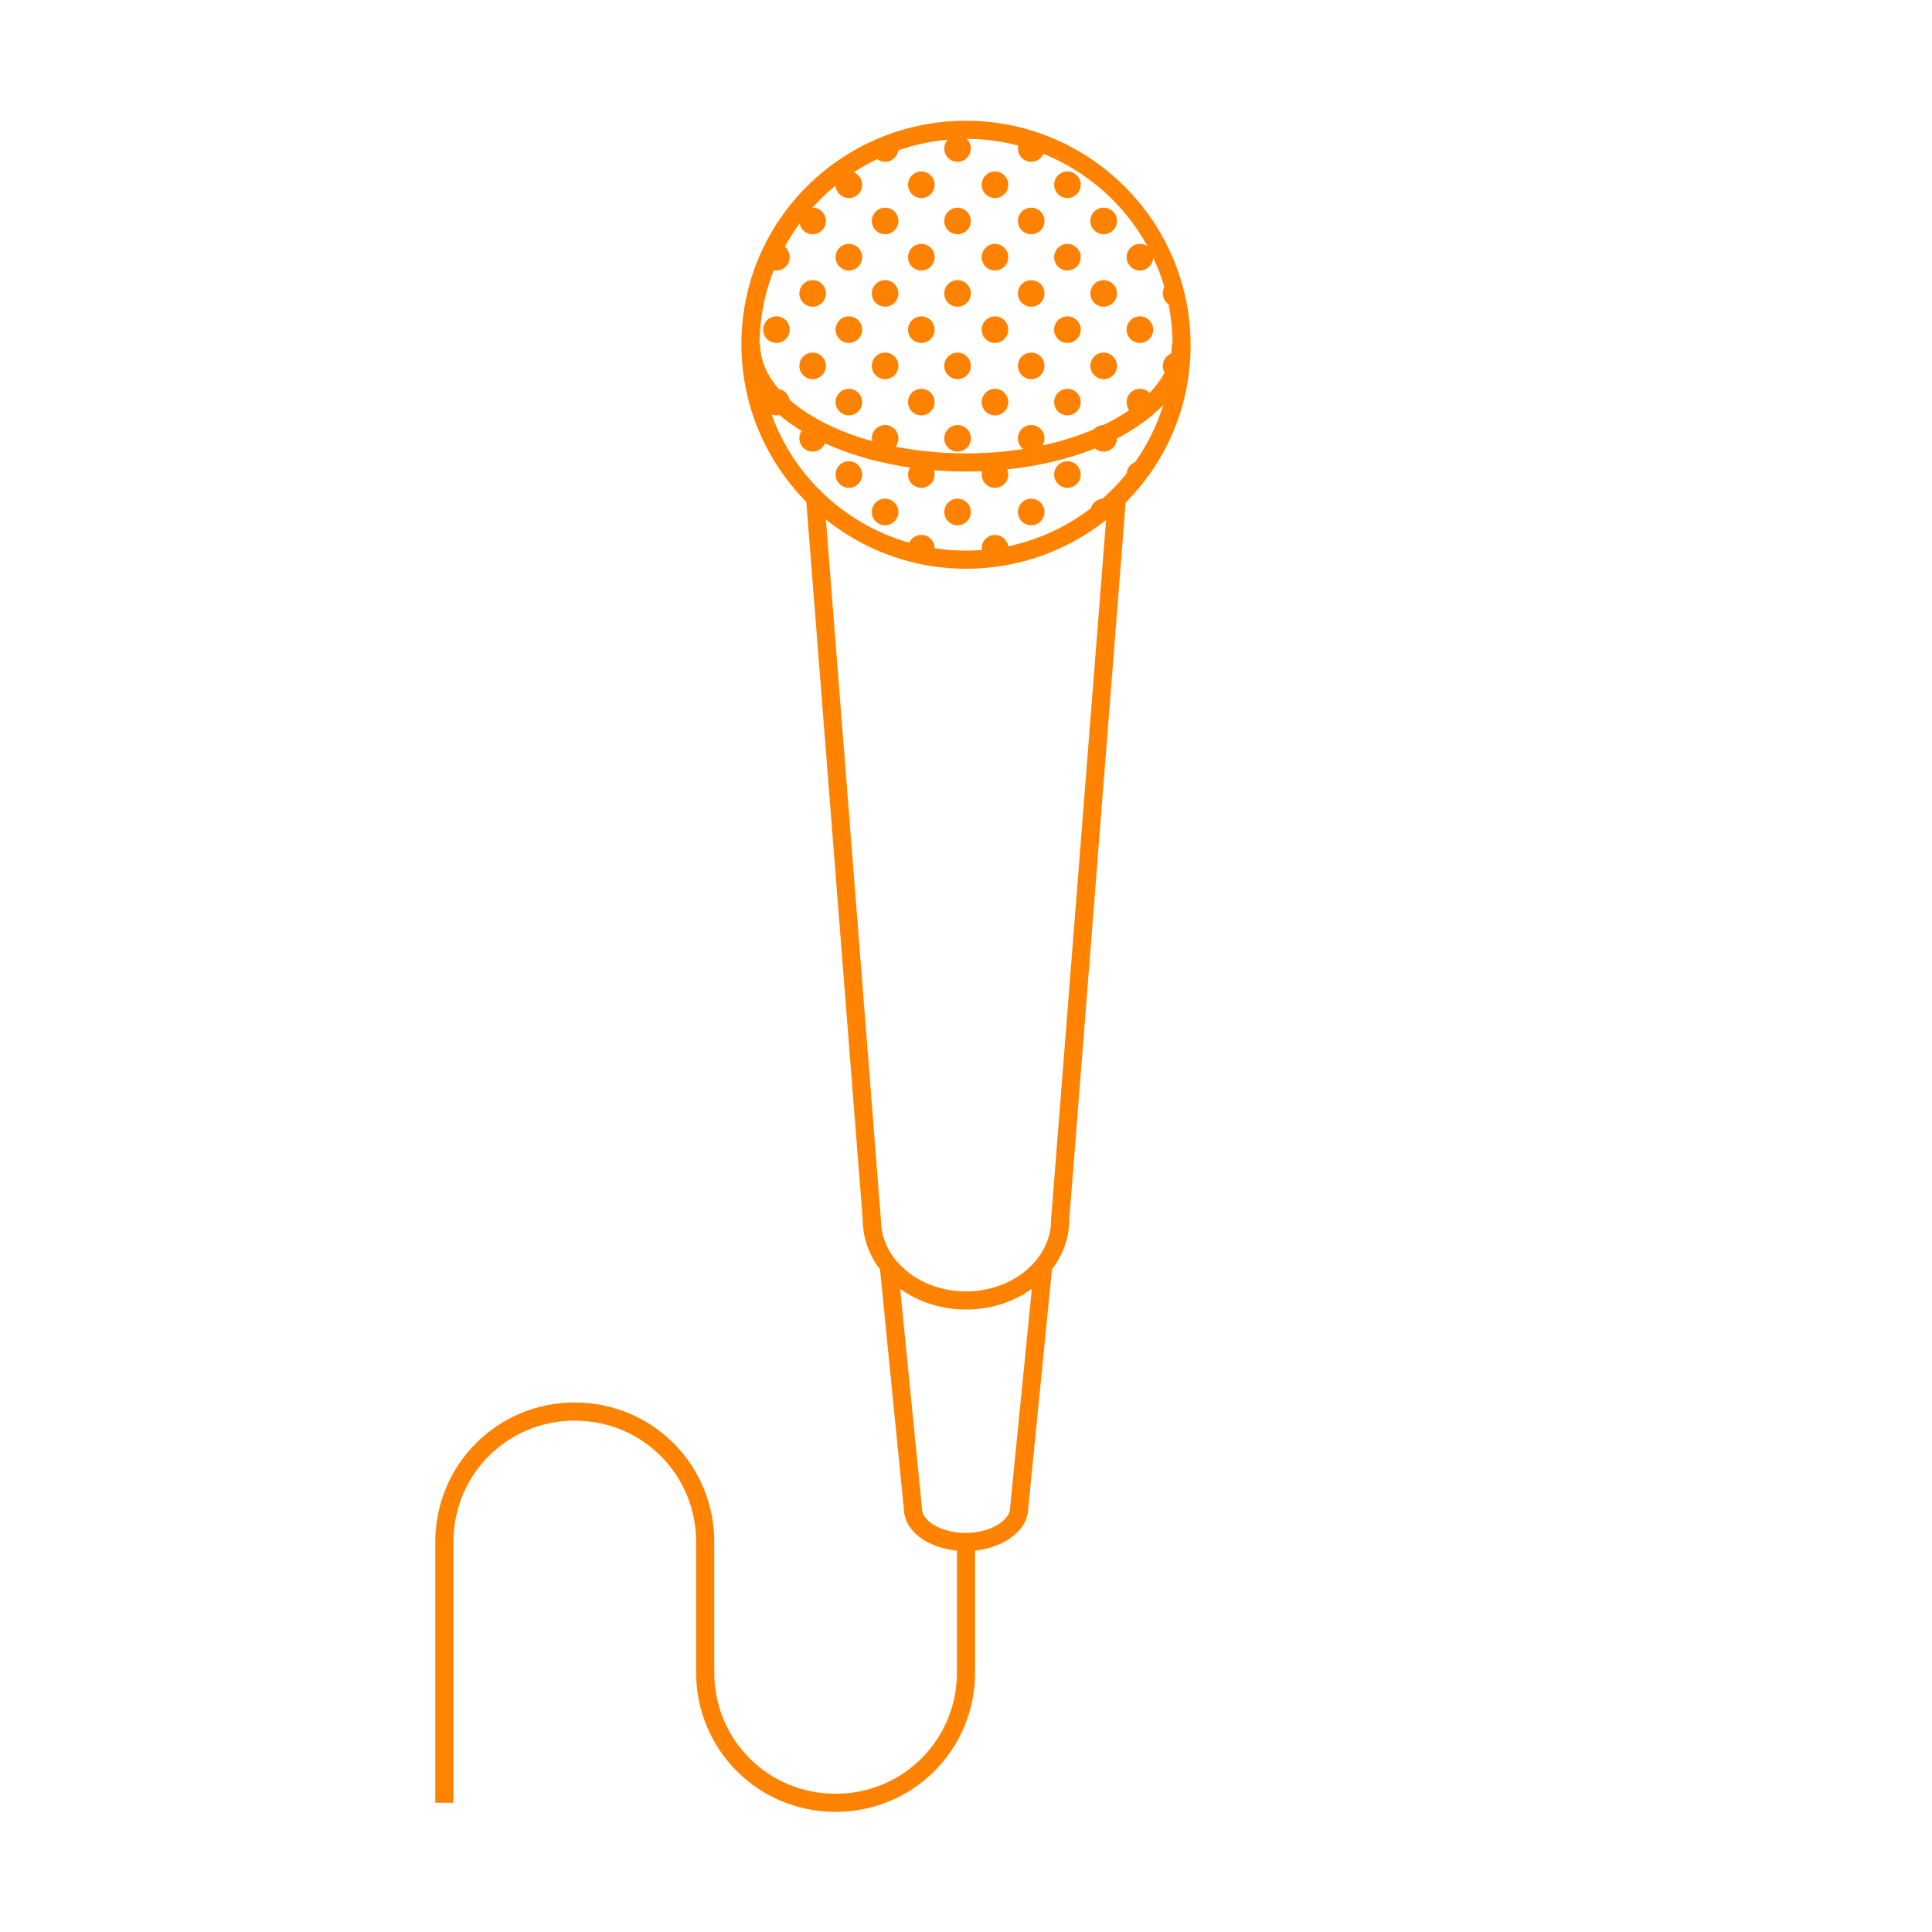 <?xml version="1.0" encoding="utf-8"?>
<!-- Generator: Adobe Illustrator 24.0.1, SVG Export Plug-In . SVG Version: 6.00 Build 0)  -->
<svg version="1.1" id="レイヤー_1" xmlns="http://www.w3.org/2000/svg" xmlns:xlink="http://www.w3.org/1999/xlink" x="0px"
	 y="0px" viewBox="0 0 160 160" style="enable-background:new 0 0 160 160;" xml:space="preserve">
<style type="text/css">
	.st0{fill:none;}
	.st1{clip-path:url(#SVGID_2_);}
	.st2{fill:#FF8100;}
	.st3{fill:#FF8200;}
	.st4{fill:none;stroke:#FF8200;stroke-width:1.5;stroke-linejoin:round;stroke-miterlimit:10;}
</style>
<rect y="0" class="st0" width="160" height="160"/>
<g>
	<g>
		<g>
			<defs>
				<circle id="SVGID_1_" cx="80" cy="28.5" r="17.8"/>
			</defs>
			<clipPath id="SVGID_2_">
				<use xlink:href="#SVGID_1_"  style="overflow:visible;"/>
			</clipPath>
			<g class="st1">
				<circle class="st2" cx="94.4" cy="9.3" r="1.1"/>
			</g>
			<g class="st1">
				<circle class="st2" cx="97.4" cy="12.3" r="1.1"/>
			</g>
			<g class="st1">
				<circle class="st2" cx="100.4" cy="15.3" r="1.1"/>
			</g>
			<g class="st1">
				<circle class="st2" cx="88.4" cy="9.3" r="1.1"/>
			</g>
			<g class="st1">
				<circle class="st2" cx="91.4" cy="12.3" r="1.1"/>
			</g>
			<g class="st1">
				<circle class="st2" cx="94.4" cy="15.3" r="1.1"/>
			</g>
			<g class="st1">
				<circle class="st2" cx="97.4" cy="18.3" r="1.1"/>
			</g>
			<g class="st1">
				<circle class="st2" cx="100.4" cy="21.3" r="1.1"/>
			</g>
			<g class="st1">
				<circle class="st2" cx="82.4" cy="9.3" r="1.1"/>
			</g>
			<g class="st1">
				<circle class="st2" cx="85.4" cy="12.3" r="1.1"/>
			</g>
			<g class="st1">
				<circle class="st2" cx="88.4" cy="15.3" r="1.1"/>
			</g>
			<g class="st1">
				<circle class="st2" cx="91.4" cy="18.3" r="1.1"/>
			</g>
			<g class="st1">
				<circle class="st2" cx="94.4" cy="21.3" r="1.1"/>
			</g>
			<g class="st1">
				<circle class="st2" cx="97.4" cy="24.3" r="1.1"/>
			</g>
			<g class="st1">
				<circle class="st2" cx="100.4" cy="27.3" r="1.1"/>
			</g>
			<g class="st1">
				<circle class="st2" cx="76.3" cy="9.3" r="1.1"/>
			</g>
			<g class="st1">
				<circle class="st2" cx="79.3" cy="12.3" r="1.1"/>
			</g>
			<g class="st1">
				<circle class="st2" cx="82.4" cy="15.3" r="1.1"/>
			</g>
			<g class="st1">
				<circle class="st2" cx="85.4" cy="18.3" r="1.1"/>
			</g>
			<g class="st1">
				<circle class="st2" cx="88.4" cy="21.3" r="1.1"/>
			</g>
			<g class="st1">
				<circle class="st2" cx="91.4" cy="24.3" r="1.1"/>
			</g>
			<g class="st1">
				<circle class="st2" cx="94.4" cy="27.3" r="1.1"/>
			</g>
			<g class="st1">
				<circle class="st2" cx="97.4" cy="30.3" r="1.1"/>
			</g>
			<g class="st1">
				<circle class="st2" cx="100.4" cy="33.3" r="1.1"/>
			</g>
			<g class="st1">
				<circle class="st2" cx="70.3" cy="9.3" r="1.1"/>
			</g>
			<g class="st1">
				<circle class="st2" cx="73.3" cy="12.3" r="1.1"/>
			</g>
			<g class="st1">
				<circle class="st2" cx="76.3" cy="15.3" r="1.1"/>
			</g>
			<g class="st1">
				<circle class="st2" cx="79.3" cy="18.3" r="1.1"/>
			</g>
			<g class="st1">
				<circle class="st2" cx="82.4" cy="21.3" r="1.1"/>
			</g>
			<g class="st1">
				<circle class="st2" cx="85.4" cy="24.3" r="1.1"/>
			</g>
			<g class="st1">
				<circle class="st2" cx="88.4" cy="27.3" r="1.1"/>
			</g>
			<g class="st1">
				<circle class="st2" cx="91.4" cy="30.3" r="1.1"/>
			</g>
			<g class="st1">
				<circle class="st2" cx="94.4" cy="33.3" r="1.1"/>
			</g>
			<g class="st1">
				<circle class="st2" cx="97.4" cy="36.3" r="1.1"/>
			</g>
			<g class="st1">
				<circle class="st2" cx="100.4" cy="39.3" r="1.1"/>
			</g>
			<g class="st1">
				<circle class="st2" cx="64.3" cy="9.3" r="1.1"/>
			</g>
			<g class="st1">
				<circle class="st2" cx="67.3" cy="12.3" r="1.1"/>
			</g>
			<g class="st1">
				<circle class="st2" cx="70.3" cy="15.3" r="1.1"/>
			</g>
			<g class="st1">
				<circle class="st2" cx="73.3" cy="18.3" r="1.1"/>
			</g>
			<g class="st1">
				<circle class="st2" cx="76.3" cy="21.3" r="1.1"/>
			</g>
			<g class="st1">
				<circle class="st2" cx="79.3" cy="24.3" r="1.1"/>
			</g>
			<g class="st1">
				<circle class="st2" cx="82.4" cy="27.3" r="1.1"/>
			</g>
			<g class="st1">
				<circle class="st2" cx="85.4" cy="30.3" r="1.1"/>
			</g>
			<g class="st1">
				<circle class="st2" cx="88.4" cy="33.3" r="1.1"/>
			</g>
			<g class="st1">
				<circle class="st2" cx="91.4" cy="36.3" r="1.1"/>
			</g>
			<g class="st1">
				<circle class="st2" cx="94.4" cy="39.3" r="1.1"/>
			</g>
			<g class="st1">
				<circle class="st2" cx="97.4" cy="42.4" r="1.1"/>
			</g>
			<g class="st1">
				<circle class="st2" cx="100.4" cy="45.4" r="1.1"/>
			</g>
			<g class="st1">
				<circle class="st2" cx="61.3" cy="12.3" r="1.1"/>
			</g>
			<g class="st1">
				<circle class="st2" cx="64.3" cy="15.3" r="1.1"/>
			</g>
			<g class="st1">
				<circle class="st2" cx="67.3" cy="18.3" r="1.1"/>
			</g>
			<g class="st1">
				<circle class="st2" cx="70.3" cy="21.3" r="1.1"/>
			</g>
			<g class="st1">
				<circle class="st2" cx="73.3" cy="24.3" r="1.1"/>
			</g>
			<g class="st1">
				<circle class="st2" cx="76.3" cy="27.3" r="1.1"/>
			</g>
			<g class="st1">
				<circle class="st2" cx="79.3" cy="30.3" r="1.1"/>
			</g>
			<g class="st1">
				<circle class="st2" cx="82.4" cy="33.3" r="1.1"/>
			</g>
			<g class="st1">
				<circle class="st2" cx="85.4" cy="36.3" r="1.1"/>
			</g>
			<g class="st1">
				<circle class="st2" cx="88.4" cy="39.3" r="1.1"/>
			</g>
			<g class="st1">
				<circle class="st2" cx="91.4" cy="42.4" r="1.1"/>
			</g>
			<g class="st1">
				<circle class="st2" cx="94.4" cy="45.4" r="1.1"/>
			</g>
			<g class="st1">
				<circle class="st2" cx="97.4" cy="48.4" r="1.1"/>
			</g>
			<g class="st1">
				<circle class="st2" cx="61.3" cy="18.3" r="1.1"/>
			</g>
			<g class="st1">
				<circle class="st2" cx="64.3" cy="21.3" r="1.1"/>
			</g>
			<g class="st1">
				<circle class="st2" cx="67.3" cy="24.3" r="1.1"/>
			</g>
			<g class="st1">
				<circle class="st2" cx="70.3" cy="27.3" r="1.1"/>
			</g>
			<g class="st1">
				<circle class="st2" cx="73.3" cy="30.3" r="1.1"/>
			</g>
			<g class="st1">
				<circle class="st2" cx="76.3" cy="33.3" r="1.1"/>
			</g>
			<g class="st1">
				<circle class="st2" cx="79.3" cy="36.3" r="1.1"/>
			</g>
			<g class="st1">
				<circle class="st2" cx="82.4" cy="39.3" r="1.1"/>
			</g>
			<g class="st1">
				<circle class="st2" cx="85.4" cy="42.4" r="1.1"/>
			</g>
			<g class="st1">
				<circle class="st2" cx="88.4" cy="45.4" r="1.1"/>
			</g>
			<g class="st1">
				<circle class="st2" cx="91.4" cy="48.4" r="1.1"/>
			</g>
			<g class="st1">
				<circle class="st2" cx="61.3" cy="24.3" r="1.1"/>
			</g>
			<g class="st1">
				<circle class="st2" cx="64.3" cy="27.3" r="1.1"/>
			</g>
			<g class="st1">
				<circle class="st2" cx="67.3" cy="30.3" r="1.1"/>
			</g>
			<g class="st1">
				<circle class="st2" cx="70.3" cy="33.3" r="1.1"/>
			</g>
			<g class="st1">
				<circle class="st2" cx="73.3" cy="36.3" r="1.1"/>
			</g>
			<g class="st1">
				<circle class="st2" cx="76.3" cy="39.3" r="1.1"/>
			</g>
			<g class="st1">
				<circle class="st2" cx="79.3" cy="42.4" r="1.1"/>
			</g>
			<g class="st1">
				<circle class="st2" cx="82.4" cy="45.4" r="1.1"/>
			</g>
			<g class="st1">
				<circle class="st2" cx="85.4" cy="48.4" r="1.1"/>
			</g>
			<g class="st1">
				<circle class="st2" cx="61.3" cy="30.3" r="1.1"/>
			</g>
			<g class="st1">
				<circle class="st2" cx="64.3" cy="33.3" r="1.1"/>
			</g>
			<g class="st1">
				<circle class="st2" cx="67.3" cy="36.3" r="1.1"/>
			</g>
			<g class="st1">
				<circle class="st2" cx="70.3" cy="39.3" r="1.1"/>
			</g>
			<g class="st1">
				<circle class="st2" cx="73.3" cy="42.4" r="1.1"/>
			</g>
			<g class="st1">
				<circle class="st2" cx="76.3" cy="45.4" r="1.1"/>
			</g>
			<g class="st1">
				<circle class="st2" cx="79.3" cy="48.4" r="1.1"/>
			</g>
			<g class="st1">
				<circle class="st2" cx="61.3" cy="36.3" r="1.1"/>
			</g>
			<g class="st1">
				<circle class="st2" cx="64.3" cy="39.3" r="1.1"/>
			</g>
			<g class="st1">
				<circle class="st2" cx="67.3" cy="42.4" r="1.1"/>
			</g>
			<g class="st1">
				<circle class="st2" cx="70.3" cy="45.4" r="1.1"/>
			</g>
			<g class="st1">
				<circle class="st2" cx="73.3" cy="48.4" r="1.1"/>
			</g>
			<g class="st1">
				<circle class="st2" cx="61.3" cy="42.4" r="1.1"/>
			</g>
			<g class="st1">
				<circle class="st2" cx="64.3" cy="45.4" r="1.1"/>
			</g>
			<g class="st1">
				<circle class="st2" cx="67.3" cy="48.4" r="1.1"/>
			</g>
			<g class="st1">
				<circle class="st2" cx="61.3" cy="48.4" r="1.1"/>
			</g>
		</g>
		<path class="st3" d="M80,47.1c-10.2,0-18.6-8.3-18.6-18.6S69.8,10,80,10s18.6,8.3,18.6,18.6S90.2,47.1,80,47.1z M80,11.5
			c-9.4,0-17.1,7.7-17.1,17.1S70.6,45.6,80,45.6s17.1-7.7,17.1-17.1S89.4,11.5,80,11.5z"/>
	</g>
	<path class="st4" d="M97.8,28.5c0,5.4-8,9.8-17.8,9.8s-17.8-4.4-17.8-9.8"/>
	<path class="st4" d="M92.5,41.2L87.8,101c0,3.7-3.5,6.7-7.8,6.7s-7.8-3-7.8-6.7l-4.7-59.8"/>
	<path class="st4" d="M86.4,104.8l-2,20.1c0,1.5-2,2.8-4.4,2.8s-4.4-1.2-4.4-2.8l-2-20.1"/>
	<path class="st4" d="M80,127.7v10.8c0,6-4.8,10.8-10.8,10.8s-10.8-4.8-10.8-10.8l0-10.8c0-6-4.8-10.8-10.8-10.8
		s-10.8,4.8-10.8,10.8v21.6"/>
</g>
</svg>

